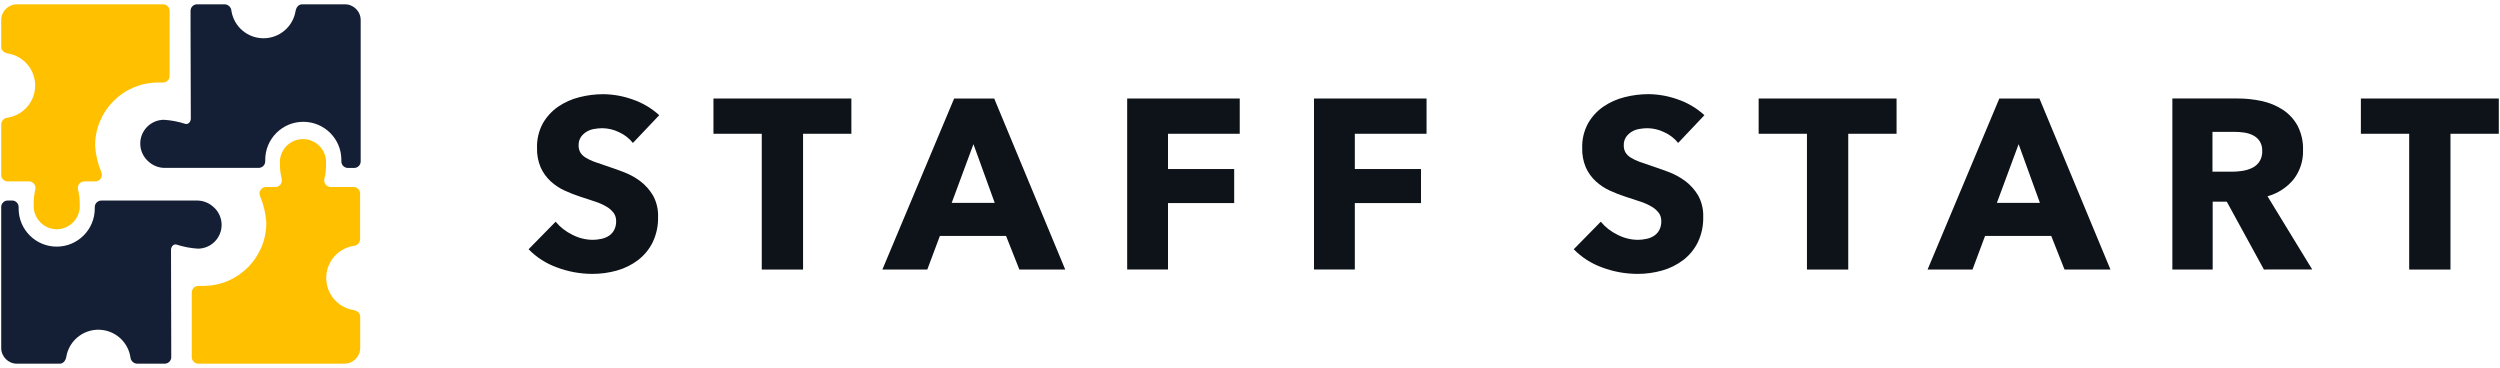 <svg height="29" viewBox="0 0 197 29" width="197" xmlns="http://www.w3.org/2000/svg"><g fill="#0d1319"><path d="m49.874 11.264c-.292-.365-.667-.656-1.094-.847-.405-.199-.849-.307-1.3-.315-.22 0-.44.021-.657.059-.212.033-.416.107-.6.218-.177.106-.33.249-.448.418-.127.195-.19.425-.18.657-.007.2.042.398.142.572.107.164.251.301.42.4.207.127.427.232.655.315.253.093.54.193.856.294.456.152.932.32 1.428.505.483.178.937.424 1.35.731.408.307.751.692 1.01 1.132.282.515.42 1.097.4 1.684.018.694-.128 1.382-.427 2.009-.272.549-.667 1.028-1.153 1.4-.496.375-1.057.653-1.656.82-.625.177-1.272.267-1.922.266-.956.002-1.905-.17-2.8-.505-.848-.302-1.616-.793-2.246-1.436l2.132-2.17c.356.428.799.775 1.3 1.018.496.262 1.047.403 1.608.41.236 0 .47-.026.7-.078.214-.043.418-.127.6-.247.172-.115.312-.272.408-.456.106-.212.159-.448.152-.685.007-.231-.059-.458-.19-.648-.148-.196-.332-.361-.543-.486-.276-.164-.569-.299-.874-.4-.35-.12-.746-.25-1.191-.391-.432-.139-.855-.304-1.267-.494-.402-.185-.773-.432-1.1-.731-.329-.307-.594-.676-.78-1.086-.207-.49-.306-1.019-.289-1.55-.019-.67.138-1.332.456-1.922.297-.522.707-.971 1.2-1.314.509-.348 1.076-.602 1.675-.75.616-.158 1.248-.238 1.884-.239.795.007 1.583.149 2.33.42.772.265 1.482.685 2.085 1.235z"/><path d="m63.281 10.541v10.7h-3.254v-10.7h-3.807v-2.778h10.868v2.778z"/><path d="m80.324 21.237-1.046-2.645h-5.216l-.99 2.645h-3.54l5.654-13.474h3.158l5.595 13.474zm-3.616-9.877-1.713 4.624h3.388z"/><path d="m92.039 10.541v2.778h5.215v2.683h-5.215v5.234h-3.217v-13.473h8.869v2.778z"/><path d="m106.76 10.541v2.778h5.215v2.683h-5.215v5.234h-3.217v-13.473h8.869v2.778z"/><path d="m132.238 11.264c-.294-.366-.671-.657-1.1-.847-.405-.199-.849-.307-1.3-.315-.22 0-.44.021-.657.059-.212.033-.416.107-.6.218-.177.106-.33.249-.448.418-.127.195-.19.425-.18.657-.007.2.042.398.142.572.107.164.251.301.42.4.207.127.427.232.655.315.253.093.54.193.856.294.456.152.932.32 1.428.505.483.178.937.424 1.35.731.408.307.751.692 1.01 1.132.282.515.42 1.097.4 1.684.018.694-.128 1.382-.427 2.009-.272.549-.667 1.028-1.153 1.4-.496.375-1.057.653-1.656.82-.625.177-1.272.267-1.922.266-.956.002-1.905-.17-2.8-.505-.848-.302-1.616-.793-2.246-1.436l2.132-2.17c.356.428.799.775 1.3 1.018.496.262 1.047.403 1.608.41.236 0 .47-.026.7-.078.214-.043.418-.127.6-.247.172-.115.312-.272.408-.456.106-.212.159-.448.152-.685.007-.231-.059-.458-.19-.648-.148-.196-.332-.361-.543-.486-.276-.164-.569-.299-.874-.4-.35-.12-.746-.25-1.191-.391-.432-.139-.855-.304-1.267-.494-.402-.185-.773-.432-1.1-.731-.33-.307-.595-.676-.781-1.086-.206-.49-.304-1.019-.286-1.55-.019-.671.14-1.335.46-1.925.297-.522.707-.971 1.2-1.314.509-.348 1.076-.602 1.675-.75.616-.158 1.248-.238 1.884-.239.795.007 1.583.149 2.33.42.771.266 1.479.688 2.081 1.238z"/><path d="m145.642 10.541v10.7h-3.254v-10.7h-3.807v-2.778h10.868v2.778z"/><path d="m162.684 21.237-1.046-2.645h-5.215l-.989 2.645h-3.54l5.653-13.474h3.161l5.595 13.474zm-3.616-9.877-1.713 4.624h3.388z"/><path d="m178.395 21.237-2.926-5.348h-1.11v5.348h-3.177v-13.476h5.139c.636-.002 1.271.065 1.893.2.589.122 1.15.351 1.656.676.487.316.889.747 1.17 1.255.311.599.462 1.267.439 1.941.026.829-.236 1.642-.742 2.3-.532.646-1.25 1.111-2.057 1.333l3.521 5.766zm-.133-9.345c.012-.271-.058-.539-.2-.769-.13-.194-.308-.351-.516-.458-.223-.111-.462-.185-.708-.22-.25-.036-.502-.054-.755-.055h-1.74v3.139h1.548c.275 0 .55-.022.822-.066.266-.04.524-.12.766-.237.508-.243.818-.77.784-1.333"/><path d="m193.097 10.541v10.7h-3.253v-10.7h-3.807v-2.778h10.868v2.778z"/></g><path d="m.611 9.269c1.396-.221 2.349-1.532 2.128-2.929-.173-1.095-1.033-1.955-2.128-2.128-.293-.06-.516-.239-.516-.522v-2.109c0-.685.556-1.241 1.241-1.241h11.513c.284 0 .514.229.515.513v.002 5.132c0 .285-.231.515-.516.515h-.412c-2.739.015-4.949 2.244-4.941 4.983.045.72.212 1.427.492 2.091.112.263-.011.566-.274.678-.063.027-.131.041-.199.041h-.866c-.284 0-.514.231-.515.515 0 .045.006.09.017.133.095.386.14.782.135 1.179.059 1.015-.717 1.885-1.732 1.944-.025.001-.051.002-.076.003-1.017-.009-1.835-.841-1.826-1.858 0-.024 0-.047.002-.071-.009-.404.034-.807.13-1.2.009-.043.013-.086.012-.13 0-.285-.231-.515-.516-.515h-1.669c-.284 0-.514-.23-.515-.514v-3.994c.016-.278.238-.501.516-.518" fill="#ffc000"/><path d="m27.865 19.376c-1.396.221-2.349 1.532-2.128 2.929.173 1.095 1.033 1.955 2.128 2.128.294.06.518.239.518.522v2.463c0 .685-.556 1.241-1.241 1.241h-11.515c-.284 0-.515-.231-.515-.515v-5.1c.001-.284.231-.513.515-.514h.413c2.74-.014 4.952-2.244 4.944-4.984-.045-.72-.212-1.427-.492-2.091-.112-.263.011-.566.274-.678.063-.027.131-.041.199-.041h.73c.285 0 .515-.23.516-.515 0-.045-.006-.09-.017-.133-.095-.386-.14-.782-.135-1.179-.071-1.003.684-1.873 1.687-1.944s1.873.684 1.944 1.687c.006.08.006.161.001.241.009.404-.034.807-.13 1.2-.01.042-.016.084-.016.127 0 .285.231.515.516.515h1.8c.284 0 .515.231.515.515v3.608c-.016.278-.238.501-.516.518" fill="#ffc000"/><path d="m15.036 9.353c0 .228-.187.462-.412.412l-.033-.008c-.543-.175-1.106-.282-1.676-.317-1.034.006-1.868.849-1.863 1.883.003.557.254 1.083.684 1.437.329.289.749.456 1.187.47h7.453c.286.004.52-.224.524-.51 0-.003 0-.006 0-.009v-.1c-.007-1.657 1.331-3.006 2.988-3.012 1.657-.007 3.006 1.331 3.012 2.988v.13c-.002.284.228.516.512.518h.007.488c.284 0 .515-.231.515-.515 0 0 0 0 0-.001v-11.136c0-.686-.556-1.243-1.243-1.243-.002 0-.003 0-.005 0h-3.359c-.285 0-.462.223-.522.519-.198 1.238-1.263 2.151-2.517 2.156-1.263.007-2.342-.91-2.54-2.157-.017-.279-.24-.501-.519-.518h-2.187c-.285 0-.515.231-.515.516v1.319l.021 7.178z" fill="#141f35"/><path d="m13.495 28.146-.019-8.467c0-.226.187-.462.413-.412l.032.01c.544.175 1.107.282 1.677.317 1.034-.004 1.87-.846 1.866-1.88-.002-.558-.253-1.087-.685-1.441-.33-.289-.75-.455-1.189-.469h-7.6c-.285-.003-.519.225-.522.51v.008.1c.007 1.657-1.331 3.006-2.988 3.012s-3.006-1.331-3.012-2.988v-.13c.001-.284-.228-.515-.512-.516-.002 0-.004 0-.006 0h-.34c-.284 0-.515.231-.515.515v.003 11.1c0 .685.556 1.241 1.241 1.241h3.359c.285 0 .462-.223.524-.518.221-1.396 1.532-2.349 2.929-2.128 1.095.173 1.955 1.033 2.128 2.128.017.278.239.5.518.516h2.185c.283.002.514-.227.516-.51 0 0 0-.001 0-.002z" fill="#141f35"/></svg>